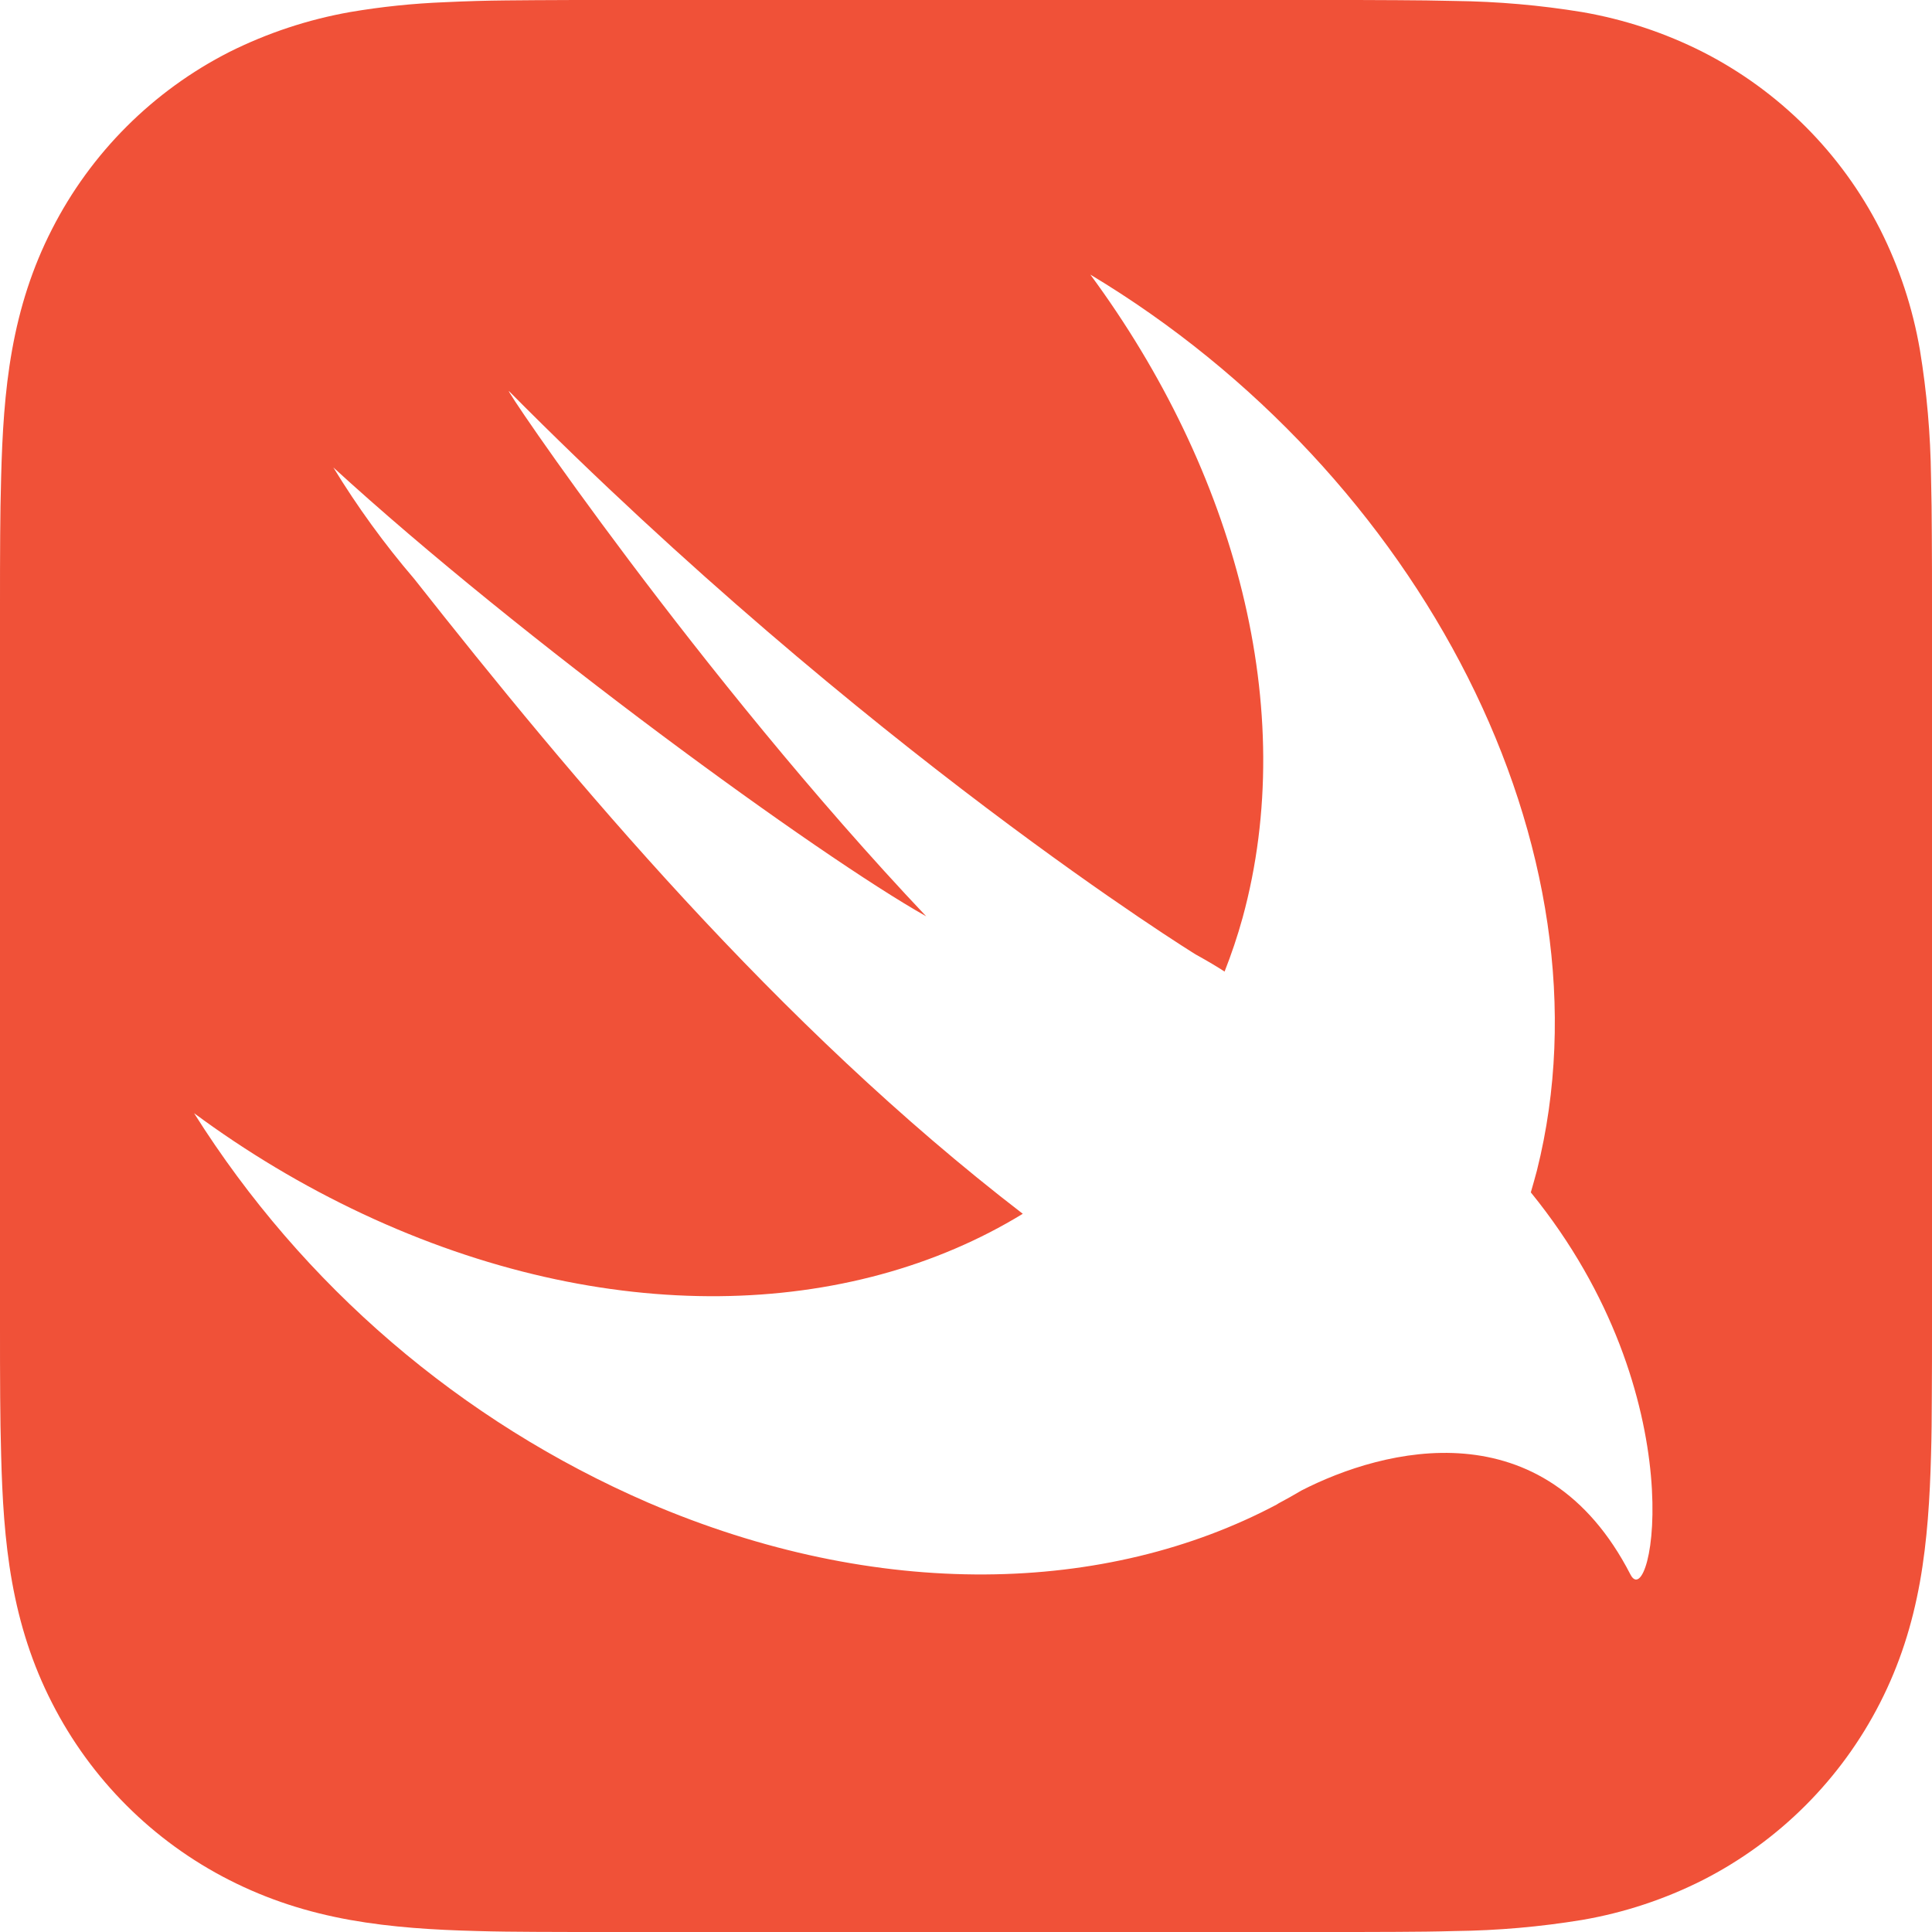 <svg width="44" height="44" viewBox="0 0 44 44" fill="none" xmlns="http://www.w3.org/2000/svg">
<path d="M13.765 0C13.239 0 12.714 0 12.188 0.004C11.746 0.008 11.303 0.009 10.861 0.022C10.619 0.028 10.379 0.039 10.136 0.05C9.411 0.078 8.687 0.153 7.971 0.275C7.017 0.444 6.092 0.75 5.225 1.183C3.485 2.068 2.069 3.482 1.183 5.222C0.733 6.102 0.449 7.004 0.275 7.972C0.104 8.925 0.051 9.897 0.026 10.861C0.014 11.303 0.006 11.746 0.004 12.188C0 12.714 0 13.239 0 13.765V30.236C0 30.762 0 31.29 0.004 31.816C0.007 32.256 0.013 32.698 0.026 33.14C0.051 34.104 0.104 35.077 0.275 36.029C0.449 36.997 0.733 37.899 1.183 38.779C2.068 40.519 3.484 41.934 5.225 42.818C6.105 43.265 7.003 43.551 7.971 43.725C8.925 43.896 9.896 43.953 10.861 43.978C11.303 43.991 11.746 43.995 12.188 43.997C12.714 44 13.239 44 13.765 44H30.235C30.762 44 31.286 44 31.812 43.997C32.254 43.995 32.697 43.991 33.139 43.978C34.109 43.967 35.076 43.882 36.032 43.725C36.988 43.561 37.913 43.255 38.779 42.818C40.518 41.932 41.932 40.518 42.818 38.779C43.267 37.899 43.551 36.997 43.725 36.029C43.895 35.076 43.952 34.104 43.978 33.14C43.991 32.698 43.995 32.258 43.996 31.816C44 31.29 44 30.762 44 30.236V13.765C44 13.239 44 12.714 43.996 12.188C43.995 11.746 43.989 11.303 43.978 10.861C43.966 9.893 43.882 8.927 43.725 7.972C43.561 7.015 43.255 6.088 42.818 5.222C41.932 3.482 40.518 2.069 38.779 1.183C37.913 0.745 36.988 0.44 36.032 0.275C35.076 0.118 34.109 0.034 33.139 0.022C32.698 0.012 32.257 0.005 31.816 0.004C31.29 0 30.762 0 30.235 0H13.765ZM24.829 6.252C32.371 10.78 36.828 19.382 35.002 26.659C34.958 26.829 34.91 26.991 34.863 27.157L34.866 27.159C38.647 31.812 37.616 36.799 37.132 35.858C35.167 32.034 31.511 32.984 29.638 33.946C29.468 34.047 29.297 34.143 29.122 34.236L29.086 34.258L29.082 34.262C25.205 36.32 19.994 36.471 14.76 34.221C10.498 32.374 6.894 29.283 4.42 25.352C5.61 26.232 6.895 27.005 8.265 27.647C13.8 30.239 19.358 30.05 23.293 27.643C17.694 23.339 13.018 17.729 9.434 13.184C8.753 12.389 8.137 11.54 7.592 10.646C11.882 14.573 18.662 19.501 21.094 20.869C15.932 15.415 11.381 8.696 11.594 8.91C19.727 17.105 27.229 21.736 27.229 21.736C27.511 21.892 27.724 22.019 27.889 22.127C28.044 21.733 28.182 21.326 28.299 20.902C29.597 16.157 28.134 10.731 24.829 6.25V6.252Z" fill="#F05138"/>
</svg>
